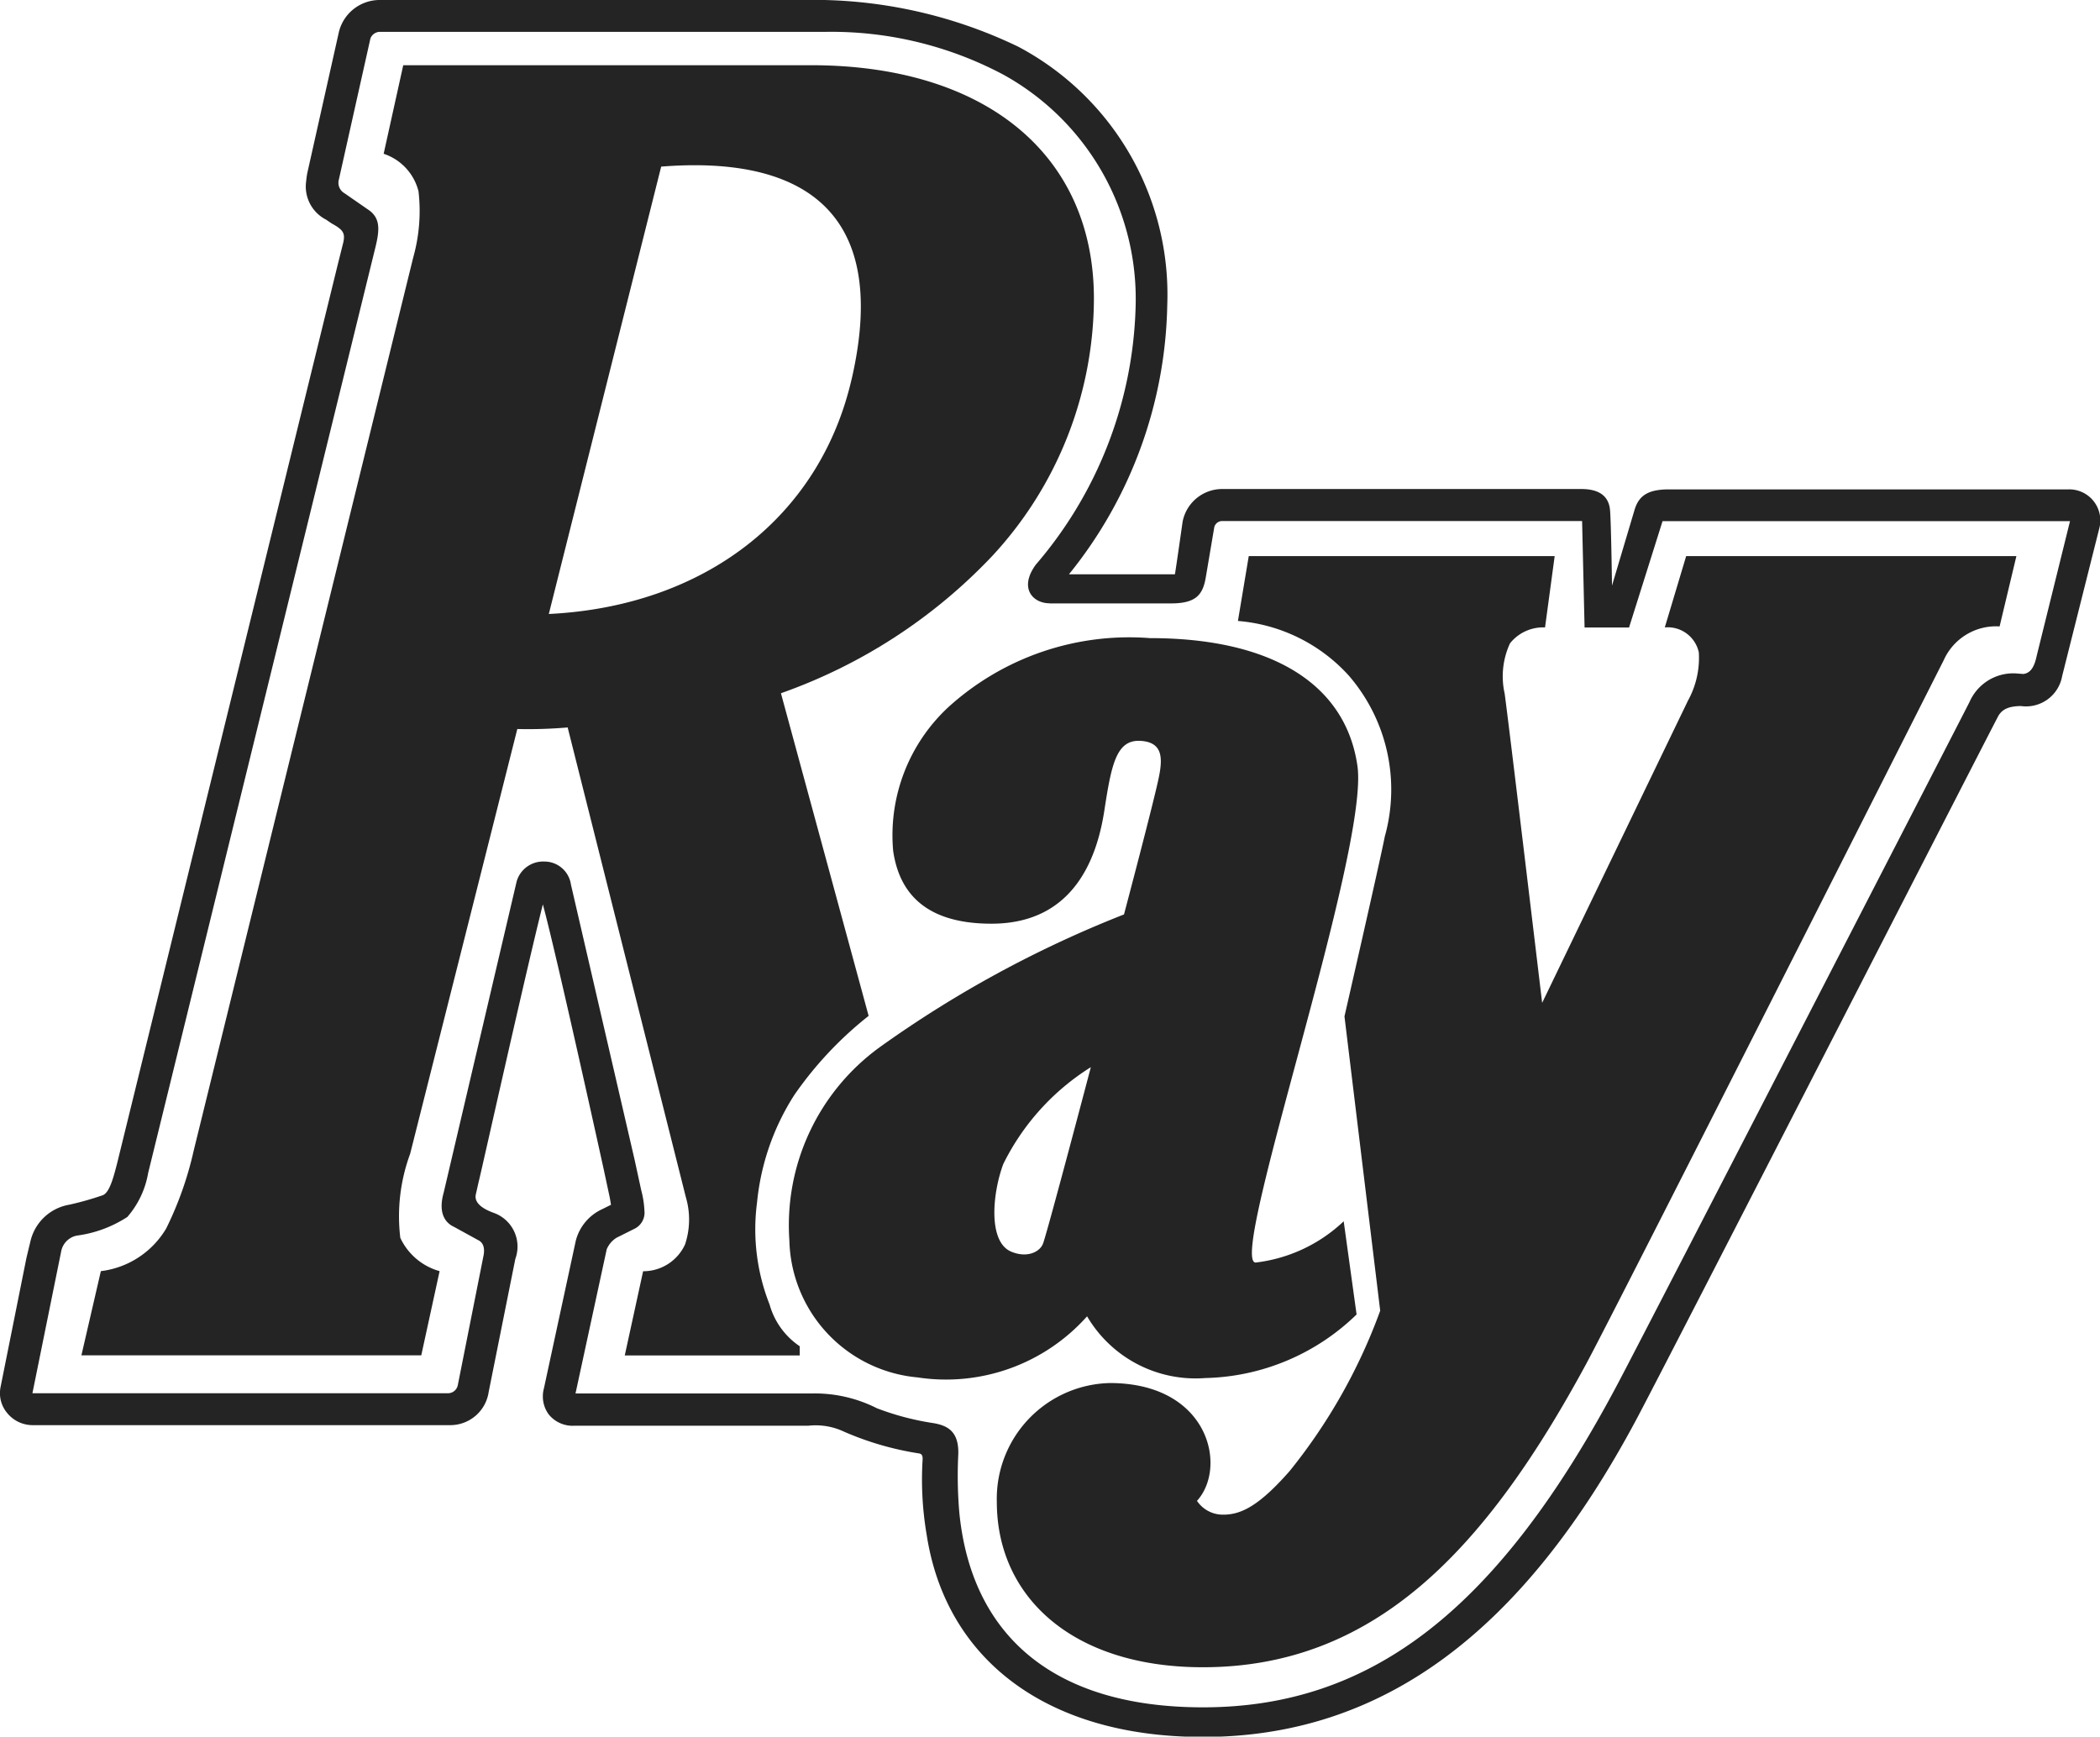 <svg xmlns="http://www.w3.org/2000/svg" width="45.787" height="37.867" viewBox="0 0 45.787 37.867">
    <defs>
        <style>
            .cls-1{fill:#242424}
        </style>
    </defs>
    <g id="グループ_3" transform="translate(-156.481 -437.245)">
        <g id="グループ_2" transform="translate(156.481 437.245)">
            <g id="グループ_1" transform="translate(1.772 1.428)">
                <path id="パス_1" d="M296.446 531.472c.383 0 .776-.184 1.45-.954a12.2 12.2 0 0 0 1.972-3.493l-.779-6.418s.774-3.378.879-3.921a3.8 3.8 0 0 0-.786-3.511 3.659 3.659 0 0 0-2.416-1.19l.236-1.414h6.67l-.21 1.555a.922.922 0 0 0-.764.347 1.713 1.713 0 0 0-.117 1.093c.078.546.818 6.746.818 6.746l3.18-6.591a1.931 1.931 0 0 0 .236-1.05.693.693 0 0 0-.742-.545l.466-1.555h7.2l-.366 1.533a1.249 1.249 0 0 0-1.22.74c-.225.443-7.162 14.173-7.794 15.341-2.2 4.065-4.615 6.614-8.358 6.614-2.844 0-4.492-1.536-4.492-3.607a2.524 2.524 0 0 1 2.464-2.59c2.16 0 2.571 1.831 1.9 2.569a.68.68 0 0 0 .573.301z" class="cls-1" transform="translate(-271.547 -499.873)"/>
                <path id="パス_2" d="M266.156 537.779a3.072 3.072 0 0 1-2.794-2.987 4.794 4.794 0 0 1 1.97-4.213 24.543 24.543 0 0 1 5.326-2.895s.671-2.531.766-3.022c.08-.412.063-.729-.395-.762-.538-.038-.644.507-.8 1.521s-.655 2.465-2.461 2.465c-1.541 0-2.024-.773-2.143-1.587a3.811 3.811 0 0 1 1.209-3.14 5.868 5.868 0 0 1 4.39-1.5c2.67 0 4.271 1.01 4.524 2.791.261 1.838-2.826 10.783-2.223 10.825a3.357 3.357 0 0 0 1.923-.9l.281 2.032a4.883 4.883 0 0 1-3.3 1.386 2.742 2.742 0 0 1-2.576-1.346 4.119 4.119 0 0 1-3.697 1.332zm3.778-6.764a5.213 5.213 0 0 0-1.908 2.111c-.239.642-.335 1.7.173 1.911.349.147.638.005.7-.194.129-.385 1.036-3.828 1.036-3.828z" class="cls-1" transform="translate(-247.923 -509.173)"/>
                <path id="パス_3" d="M178.092 458.547l2.577 10.243a1.72 1.72 0 0 1-.017 1.028 1 1 0 0 1-.915.586l-.4 1.836h3.815v-.2a1.624 1.624 0 0 1-.657-.909 4.467 4.467 0 0 1-.274-2.225 5.283 5.283 0 0 1 .814-2.347 8 8 0 0 1 1.619-1.723l-1.912-7.035a11.686 11.686 0 0 0 4.6-2.985 8.287 8.287 0 0 0 2.224-5.618c0-3.162-2.391-5.091-6.166-5.091h-8.893l-.427 1.931a1.16 1.16 0 0 1 .76.819 3.742 3.742 0 0 1-.116 1.444l-4.785 19.47a7.547 7.547 0 0 1-.6 1.7 1.924 1.924 0 0 1-1.425.931l-.424 1.836h7.41l.4-1.836a1.344 1.344 0 0 1-.857-.726 3.942 3.942 0 0 1 .215-1.834l2.336-9.261a10.023 10.023 0 0 0 1.098-.034zm6.189-7.587c-.694 3-3.208 4.946-6.6 5.113l2.45-9.755c2.905-.231 5.035.818 4.151 4.642z" class="cls-1" transform="translate(-167.487 -444.113)"/>
            </g>
            <path id="パス_4" d="M191.628 448.014s-.02-1.433-.044-1.657c-.032-.306-.249-.449-.626-.449h-7.841a.88.88 0 0 0-.851.712s-.149 1.05-.168 1.147h-2.31a9.6 9.6 0 0 0 2.143-5.866 6.116 6.116 0 0 0-3.249-5.638 10.277 10.277 0 0 0-4.7-1.018h-9.241a.916.916 0 0 0-.869.689l-.689 3.076c-.014.062-.024.16-.031.224a.81.81 0 0 0 .438.8l.122.083c.244.134.3.206.254.414l-.116.463-4.814 19.612c-.079.306-.165.641-.313.7a6.548 6.548 0 0 1-.735.208 1.05 1.05 0 0 0-.844.8l-.086.357-.561 2.8a.7.7 0 0 0-.017.15.668.668 0 0 0 .149.424.716.716 0 0 0 .553.275h9.1a.846.846 0 0 0 .854-.725l.581-2.9a.78.78 0 0 0-.461-1c-.281-.1-.44-.236-.4-.408l.061-.271c.031-.1 1.008-4.491 1.4-6.051.3 1.1 1.325 5.768 1.325 5.768l.135.63.026.152-.191.095a1.044 1.044 0 0 0-.577.689l-.694 3.216a.646.646 0 0 0-.024.176.657.657 0 0 0 .132.4.67.67 0 0 0 .553.242h5.1a1.448 1.448 0 0 1 .781.129 6.586 6.586 0 0 0 1.645.476c.057.015.075.055.068.15a7.148 7.148 0 0 0 .091 1.631c.416 2.683 2.58 4.4 6.021 4.4 3.877 0 6.955-2.24 9.458-6.936.662-1.242 7.594-14.774 7.877-15.312.092-.174.255-.227.5-.231a.8.8 0 0 0 .9-.654l.811-3.226a.677.677 0 0 0-.68-.844h-8.709c-.473 0-.658.152-.747.452zm-12.26.388h2.65c.553 0 .694-.2.756-.585l.183-1.081a.18.18 0 0 1 .162-.13h7.857l.054 2.321h.97l.73-2.318h8.884l-.725 2.932c-.054.26-.141.38-.291.4l-.174-.013a1.04 1.04 0 0 0-1 .622c-.067.138-6.99 13.578-7.635 14.8-2.644 5.023-5.43 7.123-9.079 7.123-3.341 0-5.058-1.641-5.313-4.251a9.4 9.4 0 0 1-.024-1.229c.031-.537-.235-.66-.521-.714a5.9 5.9 0 0 1-1.251-.327 2.994 2.994 0 0 0-1.4-.323h-5.172l.68-3.142a.541.541 0 0 1 .216-.254l.4-.2a.39.39 0 0 0 .207-.386 2.1 2.1 0 0 0-.07-.449l-.145-.667-1.388-6a.583.583 0 0 0-.578-.5.6.6 0 0 0-.605.433l-1.591 6.785c-.131.464.048.667.226.748l.528.29c.107.052.143.165.118.319l-.563 2.835a.218.218 0 0 1-.205.183h-9.071l.627-3.093a.432.432 0 0 1 .342-.344 2.652 2.652 0 0 0 1.1-.406 1.965 1.965 0 0 0 .454-.958l4.951-20.168c.1-.4.108-.636-.118-.814l-.433-.3-.123-.085a.262.262 0 0 1-.119-.294l.688-3.077a.223.223 0 0 1 .19-.145h9.713a7.991 7.991 0 0 1 3.9.934 5.585 5.585 0 0 1 2.881 5.069 8.989 8.989 0 0 1-2.175 5.613c-.376.513-.066.844.301.844z" class="cls-1" transform="translate(-156.481 -435.245)"/>
        </g>
    </g>
</svg>
